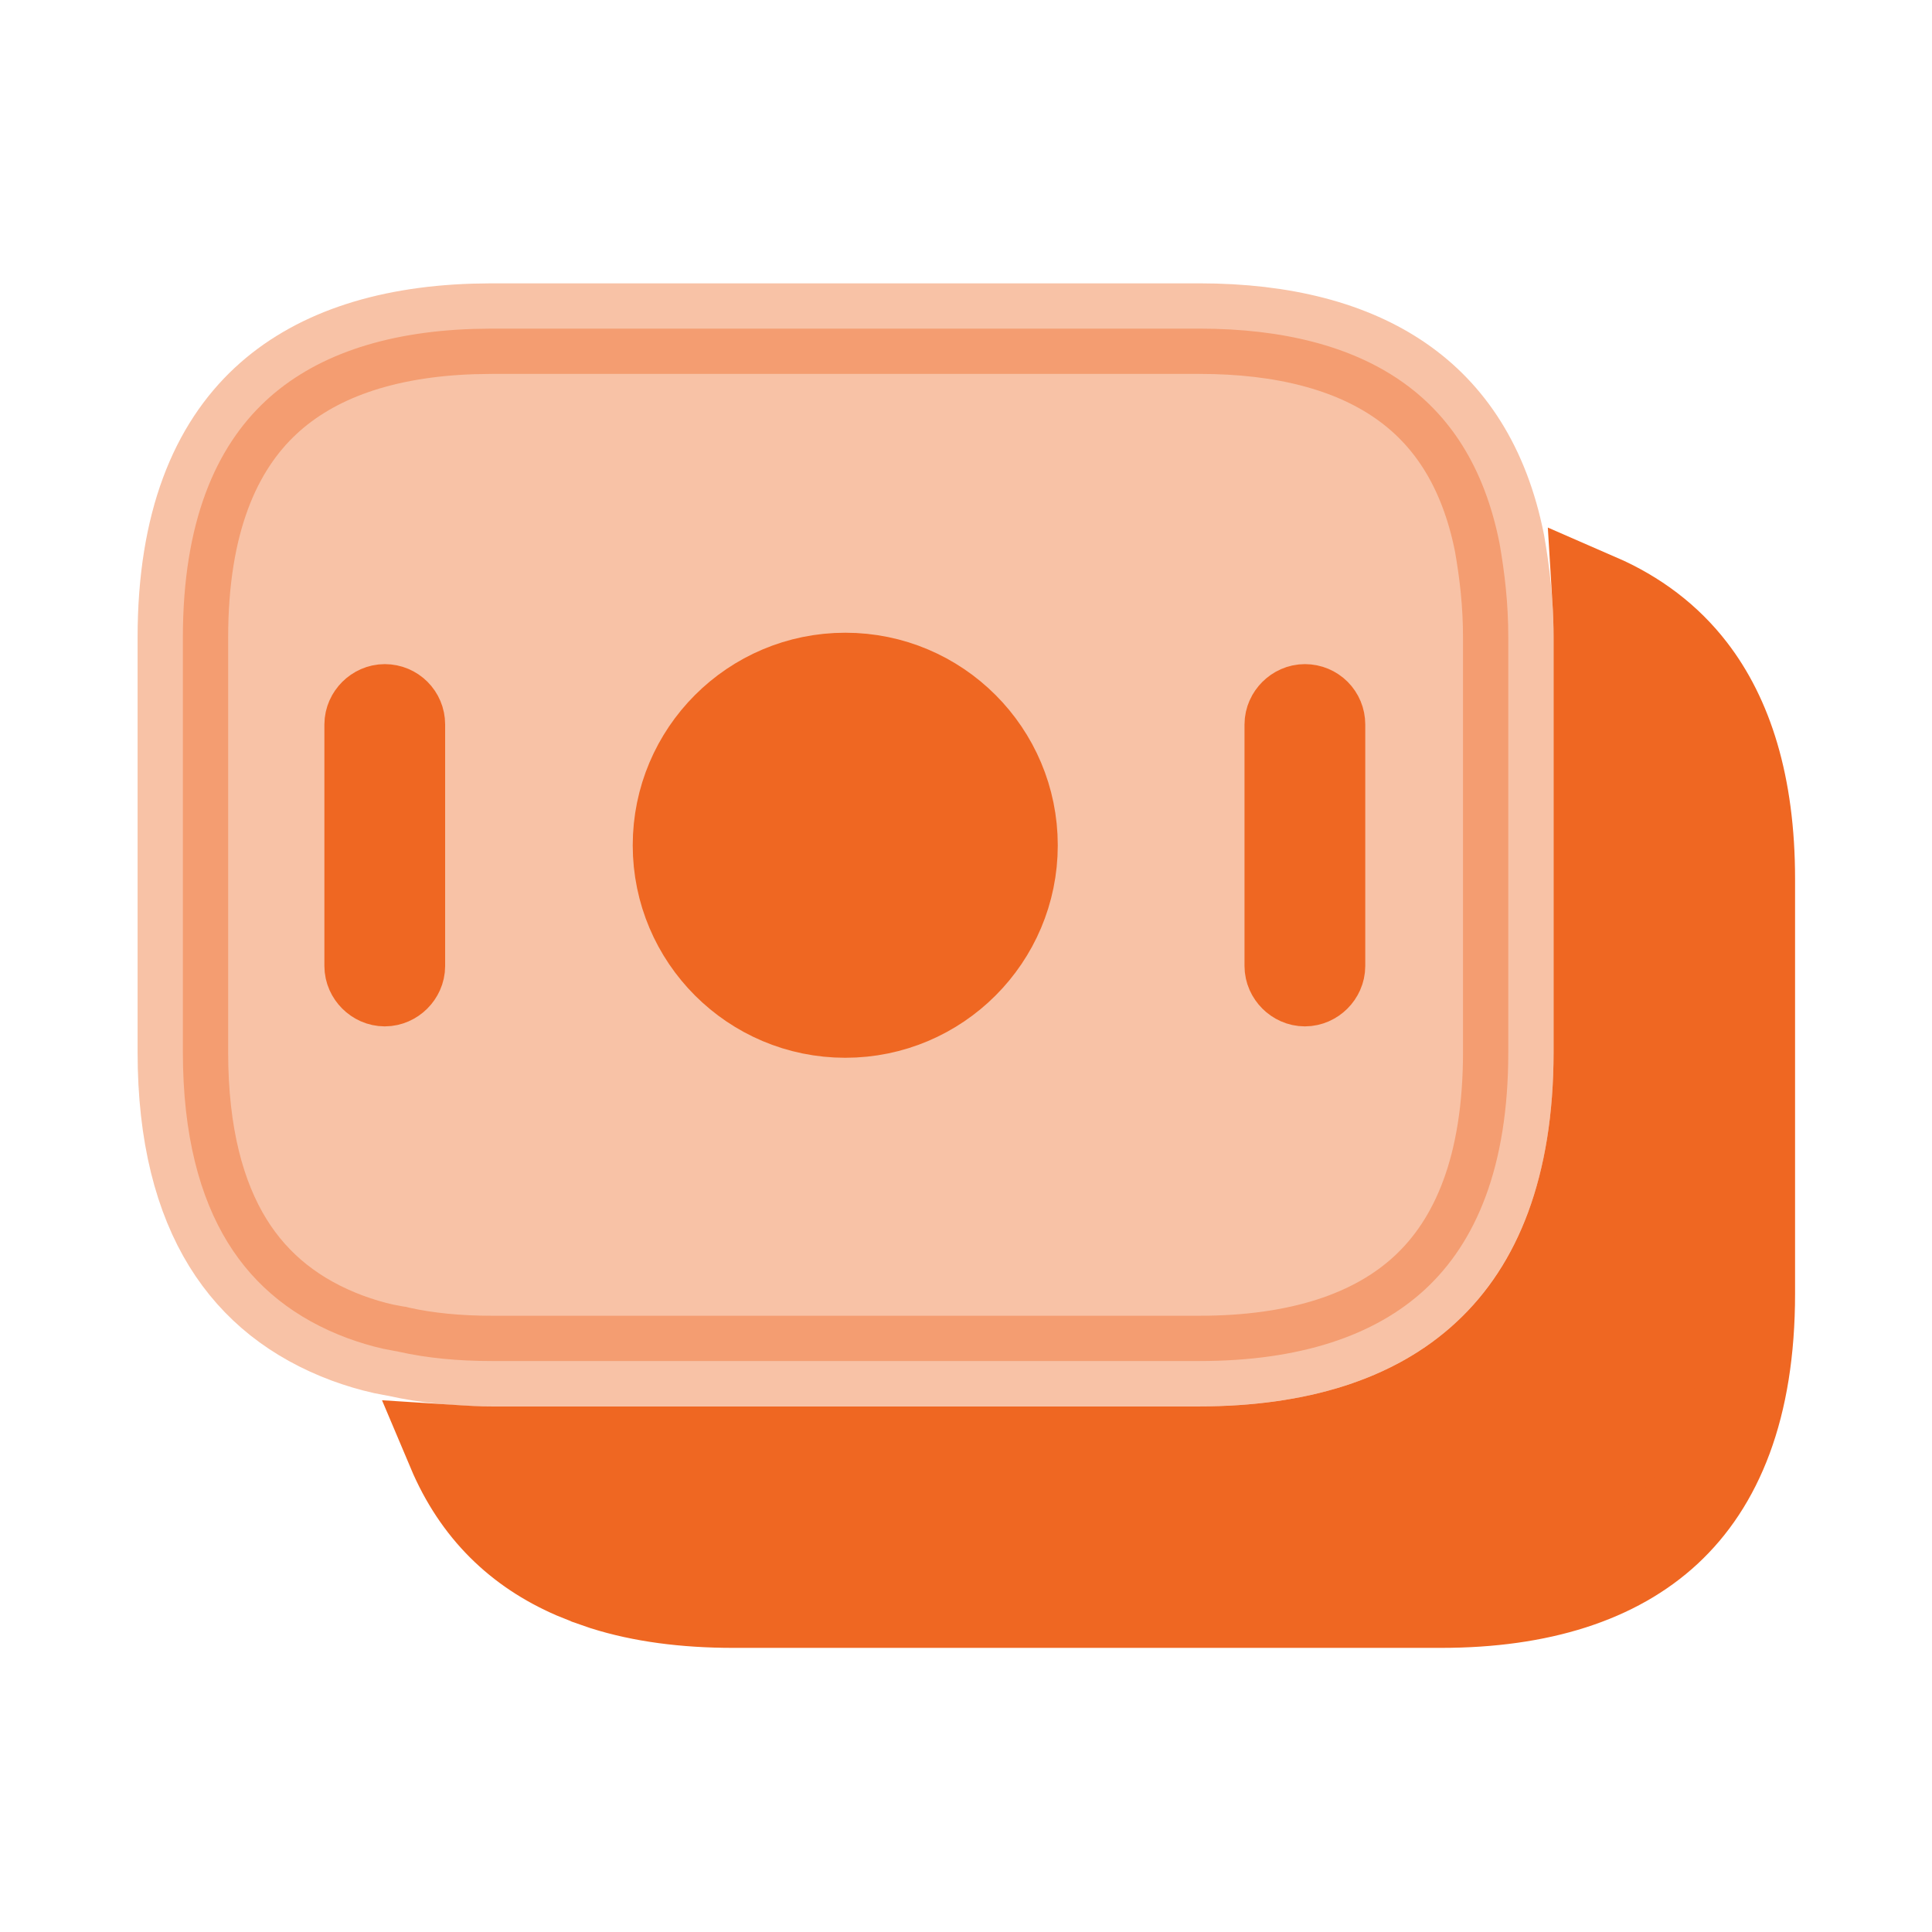 <?xml version="1.0" encoding="UTF-8"?>
<svg xmlns="http://www.w3.org/2000/svg" width="32" height="32" viewBox="0 0 32 32" fill="none">
  <path opacity="0.4" d="M8.146 5.443H19.866C21.261 5.443 22.38 5.74 23.198 6.306C24 6.86 24.583 7.72 24.837 8.999C24.924 9.499 24.982 9.995 24.982 10.56V17.427C24.982 19.337 24.441 20.578 23.609 21.351C22.768 22.132 21.511 22.543 19.866 22.543H8.146C7.589 22.543 7.072 22.494 6.604 22.389L6.581 22.383L6.558 22.38L6.353 22.341C6.15 22.296 5.95 22.235 5.755 22.164C4.895 21.843 4.231 21.323 3.774 20.583C3.312 19.834 3.029 18.807 3.029 17.427V10.56C3.029 8.649 3.572 7.409 4.403 6.637C5.192 5.904 6.345 5.496 7.842 5.448L8.146 5.443Z" fill="#EF6722" stroke="#EF6722" stroke-width="1.5"></path>
  <path d="M26.461 9.914C27.096 10.19 27.614 10.584 28.009 11.096C28.605 11.868 28.982 12.986 28.982 14.56V21.427C28.982 23.337 28.441 24.578 27.609 25.351C26.768 26.132 25.511 26.544 23.866 26.544H12.146C11.339 26.544 10.627 26.448 10.015 26.255L9.759 26.166L9.753 26.163L9.509 26.065C8.599 25.67 7.909 25.012 7.49 24.019C7.707 24.033 7.926 24.044 8.146 24.044H19.866C21.741 24.044 23.418 23.575 24.63 22.45C25.852 21.316 26.482 19.623 26.482 17.427V10.56C26.482 10.339 26.474 10.124 26.461 9.914Z" fill="#EF6722" stroke="#EF6722" stroke-width="1.5"></path>
  <path d="M14.001 11.23C15.531 11.23 16.77 12.471 16.77 14.001C16.77 15.53 15.53 16.77 14.001 16.77C12.471 16.77 11.231 15.53 11.23 14.001C11.23 12.471 12.471 11.23 14.001 11.23Z" fill="#EF6722" stroke="#EF6722" stroke-width="1.5"></path>
  <path d="M6.373 11.75C6.512 11.75 6.623 11.861 6.623 12V16C6.623 16.133 6.505 16.25 6.373 16.25C6.241 16.25 6.123 16.133 6.123 16V12C6.123 11.867 6.241 11.75 6.373 11.75Z" fill="#EF6722" stroke="#EF6722" stroke-width="1.5"></path>
  <path d="M21.613 11.75C21.753 11.75 21.863 11.861 21.863 12V16C21.863 16.133 21.746 16.25 21.613 16.25C21.481 16.25 21.363 16.133 21.363 16V12C21.363 11.867 21.481 11.75 21.613 11.75Z" fill="#EF6722" stroke="#EF6722" stroke-width="1.5"></path>
</svg>
